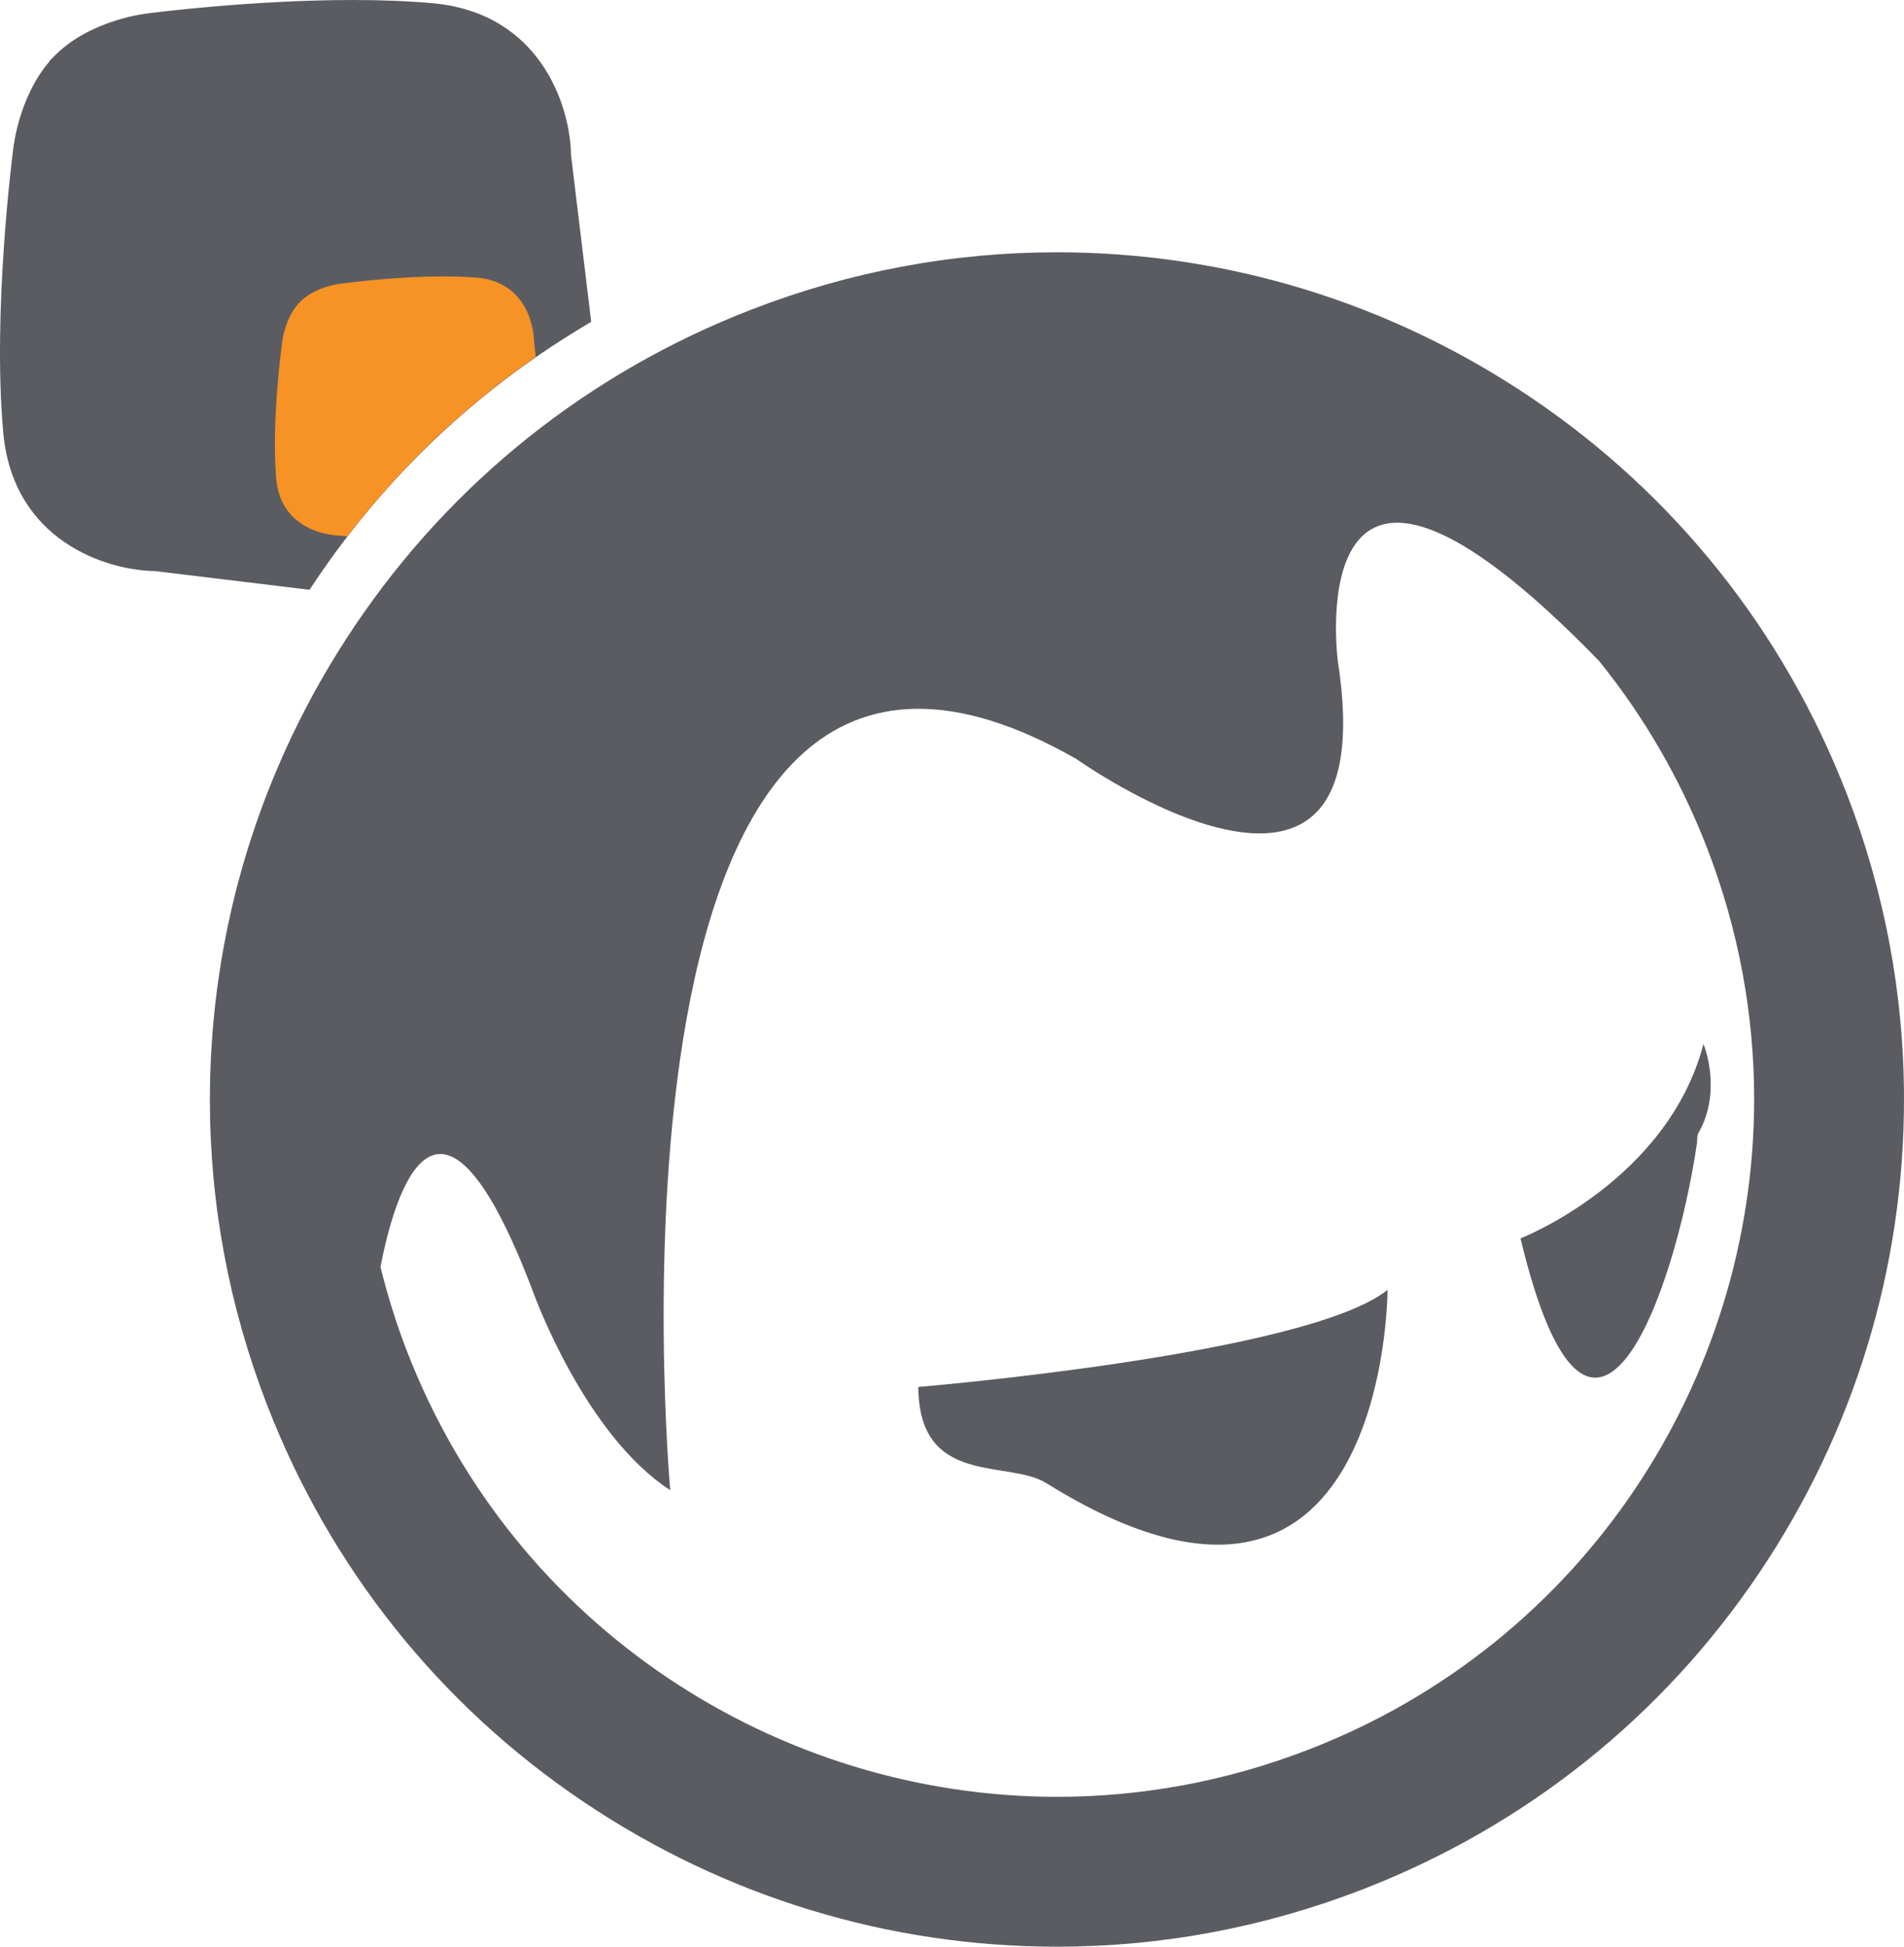 <?xml version="1.0" encoding="UTF-8" standalone="no"?>
<!-- Created with Inkscape (http://www.inkscape.org/) -->

<svg
   xmlns:dc="http://purl.org/dc/elements/1.1/"
   xmlns:cc="http://creativecommons.org/ns#"
   xmlns:rdf="http://www.w3.org/1999/02/22-rdf-syntax-ns#"
   xmlns:svg="http://www.w3.org/2000/svg"
   xmlns="http://www.w3.org/2000/svg"
   xmlns:sodipodi="http://sodipodi.sourceforge.net/DTD/sodipodi-0.dtd"
   xmlns:inkscape="http://www.inkscape.org/namespaces/inkscape"
   width="978.242"
   height="1000"
   viewBox="0 0 258.827 264.583"
   version="1.1"
   id="svg8"
   sodipodi:docname="Basho Men.svg"
   inkscape:version="0.92.2 (5c3e80d, 2017-08-06)">
  <defs
     id="defs2" />
  <sodipodi:namedview
     id="base"
     pagecolor="#ffffff"
     bordercolor="#666666"
     borderopacity="1.0"
     inkscape:pageopacity="0.0"
     inkscape:pageshadow="2"
     inkscape:zoom="0.35355339"
     inkscape:cx="438.056"
     inkscape:cy="554.28264"
     inkscape:document-units="px"
     inkscape:current-layer="layer1"
     showgrid="false"
     units="px"
     inkscape:window-width="1366"
     inkscape:window-height="705"
     inkscape:window-x="-8"
     inkscape:window-y="-8"
     inkscape:window-maximized="1" />
  <g
     inkscape:label="Layer 1"
     inkscape:groupmode="layer"
     id="layer1"
     transform="translate(0,-32.417)">
    <path
       d="M 80.154,74.38 77.627,53.524 C 77.532,46.851 73.503,34.17 58.764,32.848 55.573,32.563 51.957,32.417 48.012,32.417 c -13.79,0 -27.193,1.726 -27.757,1.799 -0.23,0.02 -7.833,0.809 -12.744,5.697 l -0.814,0.813 v 0.073 C 2.521,45.688 1.816,52.457 1.787,52.755 1.68,53.565 -1.036,74.771 0.437,91.175 1.762,105.916 14.434,109.95 21.106,110.04 l 19.286,2.333 1.679,0.206 0.944,-1.404 C 52.39,97.285 64.442,85.812 78.839,77.076 l 1.526,-0.925 -0.211,-1.77"
       style="fill:#5a5c62;fill-opacity:1;fill-rule:nonzero;stroke:none;stroke-width:0.306"
       id="path24"
       inkscape:connector-curvature="0" />
    <path
       d="m 177.887,270.211 c -11.266,4.363 -22.813,6.419 -34.184,6.419 -37.979,-0.009 -73.846,-23.003 -88.379,-60.559 -1.467,-3.793 -2.651,-7.615 -3.605,-11.456 1.975,-10.219 7.958,-30.383 20.762,3.419 0,0 6.906,19.324 18.629,26.918 0,0 -12.416,-138.023 55.218,-99.372 0,0 42.259,29.994 35.532,-13.325 0,0 -5.534,-42.266 35.498,-0.023 6.037,7.465 11.035,15.972 14.685,25.405 4.358,11.261 6.412,22.809 6.415,34.181 -0.01,37.986 -23.007,73.864 -60.57,88.394 z m -34.2,24.022 c -0.619,0 -1.238,-0.023 -1.859,-0.034 0.626,0.009 1.249,0.034 1.876,0.034 -0.007,0 -0.007,0 -0.017,0 z m 107.35,-153.948 -0.048,-0.117 -0.004,-0.012 C 242.42,118.131 227.566,99.541 208.032,86.389 188.897,73.513 166.647,66.706 143.685,66.706 h -0.028 c -14.219,0 -28.189,2.624 -41.538,7.796 -22.088,8.558 -40.734,23.431 -53.908,43.007 -12.877,19.14 -19.685,41.399 -19.679,64.37 0,14.207 2.62,28.189 7.796,41.55 8.562,22.081 23.43,40.715 43.008,53.888 C 98.47,290.192 120.722,297 143.687,297 c 14.241,0 28.212,-2.624 41.553,-7.792 22.095,-8.564 40.735,-23.436 53.908,-43.016 12.879,-19.144 19.683,-41.403 19.678,-64.375 0,-14.208 -2.62,-28.182 -7.789,-41.533"
       style="fill:#5a5c62;fill-opacity:1;fill-rule:nonzero;stroke:none;stroke-width:0.306"
       id="path26"
       inkscape:connector-curvature="0" />
    <path
       d="m 142.229,233.993 c 46.392,28.881 46.392,-26.265 46.392,-26.265 -10.987,8.798 -63.785,13.194 -63.785,13.194 0.076,13.613 12.208,9.832 17.393,13.071"
       style="fill:#5a5c62;fill-opacity:1;fill-rule:nonzero;stroke:none;stroke-width:0.306"
       id="path28"
       inkscape:connector-curvature="0" />
    <path
       d="m 206.694,200.732 c 9.569,39.805 20.953,7.611 23.98,-12.878 0.083,-0.506 -0.036,-1.055 0.228,-1.482 3.281,-5.795 0.667,-12.062 0.667,-12.062 -4.891,18.65 -24.875,26.422 -24.875,26.422"
       style="fill:#5a5c62;fill-opacity:1;fill-rule:nonzero;stroke:none;stroke-width:0.306"
       id="path30"
       inkscape:connector-curvature="0" />
    <path
       d="m 72.605,78.882 c 0,0 0.043,-8.107 -7.874,-8.74 -7.934,-0.633 -18.47,0.838 -18.47,0.838 0,0 -3.359,0.356 -5.452,2.449 v 0 c -2.093,2.092 -2.449,5.452 -2.449,5.452 0,0 -1.478,10.536 -0.824,18.464 0.623,7.922 8.731,7.873 8.731,7.873 l 0.922,0.107 c 3.685,-4.749 7.69,-9.246 12.099,-13.427 4.186,-3.956 8.731,-7.622 13.54,-10.984 l -0.222,-2.034"
       style="fill:#f79224;fill-opacity:1;fill-rule:nonzero;stroke:none;stroke-width:0.306"
       id="path32"
       inkscape:connector-curvature="0" />
  </g>
</svg>
